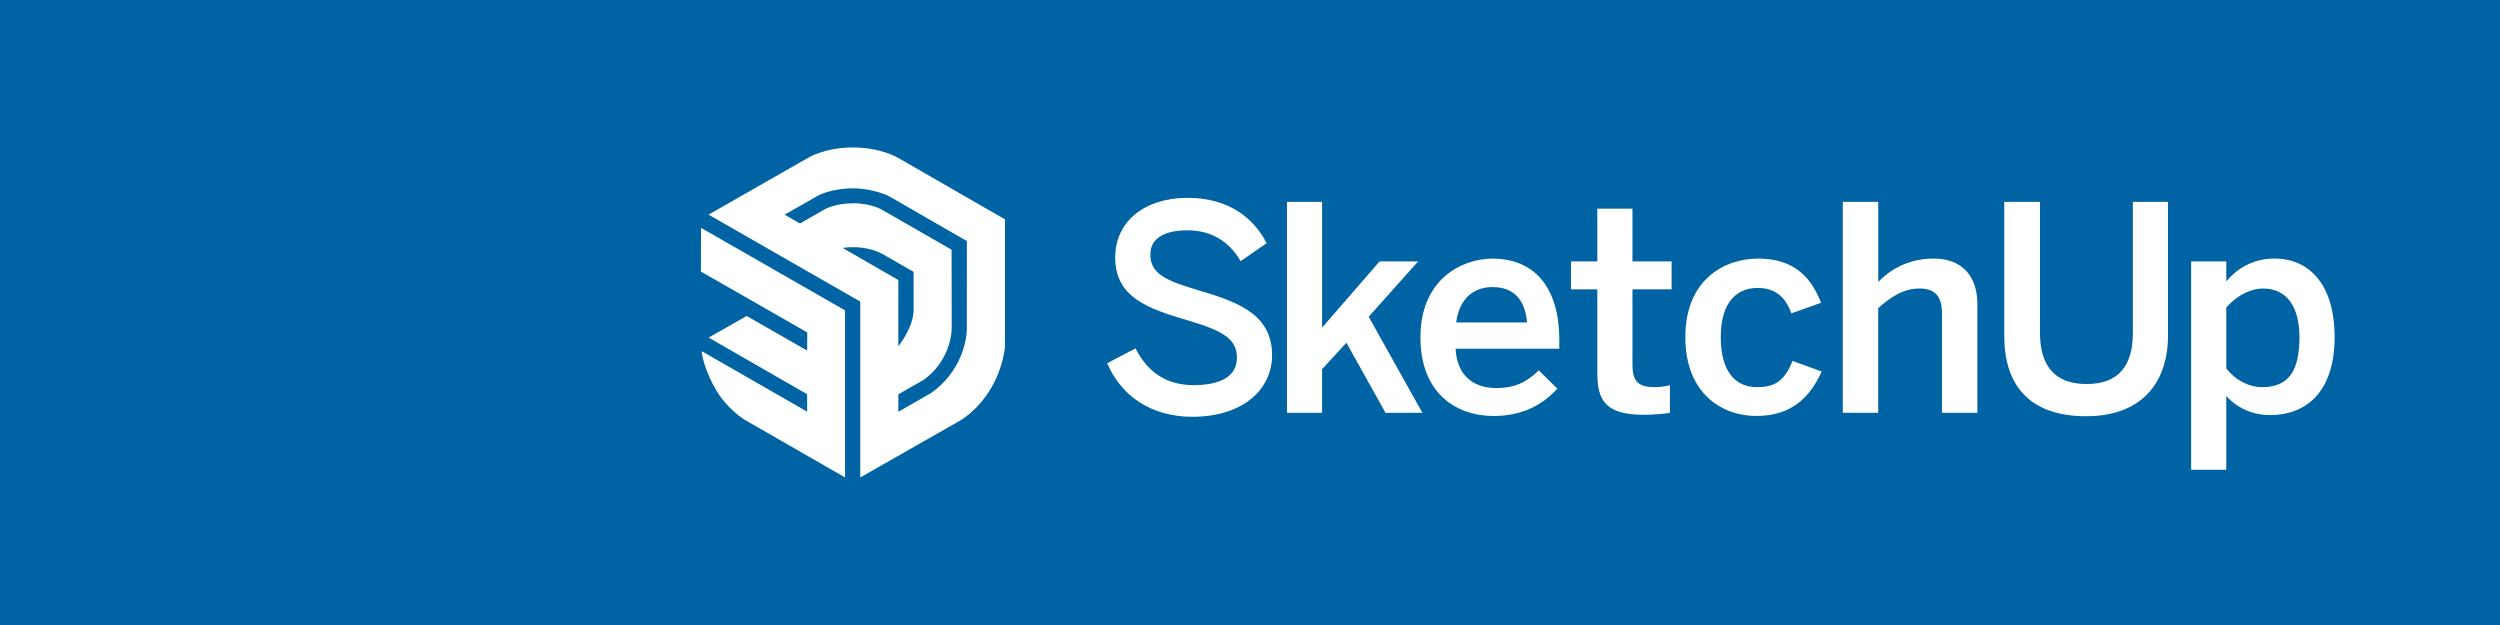<svg version="1.2" preserveAspectRatio="xMidYMid meet" height="396" viewBox="0 0 1188 297" zoomAndPan="magnify" width="1584" xmlns:xlink="http://www.w3.org/1999/xlink" xmlns="http://www.w3.org/2000/svg"><g id="4bc0d08afa"><rect style="fill:#ffffff;fill-opacity:1;stroke:none;" height="297" y="0" width="1188" x="0"></rect><rect style="fill:#0063a3;fill-opacity:1;stroke:none;" height="297" y="0" width="1188" x="0"></rect><path d="M 526.145 172.598 L 539.594 165.547 C 545.574 177.34 554.809 183.02 567.289 183.02 C 579.512 183.02 587.789 179.082 587.789 170.016 C 587.789 161.34 581.547 157.273 564.977 152.402 C 545.562 146.711 529.945 141.434 529.945 122.32 C 529.945 105.254 543.93 94.012 564.297 94.012 C 584.121 94.012 595.809 103.77 601.918 115.547 L 589.566 124.078 C 583.586 114.047 575.031 109.449 564.168 109.449 C 553.031 109.449 546.645 113.516 546.645 120.836 C 546.645 130.191 553.84 133.305 570.266 138.176 C 589.277 143.727 604.492 149.965 604.492 168.793 C 604.492 185.18 590.508 198.051 566.609 198.051 C 546.66 198.066 532.531 187.773 526.145 172.598 Z M 526.145 172.598" style="stroke:none;fill-rule:nonzero;fill:#ffffff;fill-opacity:1;"></path><path d="M 611.57 196.164 L 611.57 95.914 L 628.27 95.914 L 628.27 155.66 L 655.562 124.223 L 673.895 124.223 L 650.402 150.516 L 675.934 196.176 L 658.406 196.176 L 639.801 162.852 L 628.258 175.449 L 628.258 196.176 L 611.57 196.176 Z M 611.57 196.164" style="stroke:none;fill-rule:nonzero;fill:#ffffff;fill-opacity:1;"></path><path d="M 674.992 160.273 C 674.992 132.902 694.41 122.883 709.348 122.883 C 725.516 122.883 740.988 132.496 740.988 161.773 L 740.988 165.707 L 691.695 165.707 C 692.371 178.707 700.391 184.402 710.98 184.402 C 720.355 184.402 725.789 181.289 731.223 176 L 740.047 184.676 C 732.578 192.934 722.668 197.676 709.766 197.676 C 691.695 197.664 674.992 186.68 674.992 160.273 Z M 725.645 153.223 C 724.691 142.254 719.258 136.418 709.219 136.418 C 701.07 136.418 693.602 141.031 691.969 153.223 Z M 725.645 153.223" style="stroke:none;fill-rule:nonzero;fill:#ffffff;fill-opacity:1;"></path><path d="M 759.047 177.34 L 759.047 137.5 L 746.551 137.5 L 746.551 124.223 L 759.047 124.223 L 759.047 99.156 L 775.746 99.156 L 775.746 124.223 L 794.355 124.223 L 794.355 137.5 L 775.746 137.5 L 775.746 173.129 C 775.746 180.855 778.059 183.969 786.336 183.969 C 788.777 183.969 791.898 183.566 793.531 183.02 L 793.531 196.164 C 791.77 196.566 785.516 197.113 781.309 197.113 C 762.992 197.113 759.047 190.34 759.047 177.34 Z M 759.047 177.34" style="stroke:none;fill-rule:nonzero;fill:#ffffff;fill-opacity:1;"></path><path d="M 800.871 160.273 C 800.871 132.77 819.48 122.883 835.5 122.883 C 853.43 122.883 861.027 132.77 865.379 143.883 L 851.25 148.898 C 848.402 140.77 843.23 136.836 835.227 136.836 C 825.719 136.836 817.703 143.062 817.703 160.273 C 817.703 175.582 823.941 183.984 834.953 183.984 C 842.551 183.984 847.852 181.676 851.797 171.516 L 865.652 176.531 C 860.496 188.047 851.941 197.664 834.562 197.664 C 817.848 197.664 800.871 186.551 800.871 160.273 Z M 800.871 160.273" style="stroke:none;fill-rule:nonzero;fill:#ffffff;fill-opacity:1;"></path><path d="M 875.691 196.164 L 875.691 95.914 L 892.539 95.914 L 892.539 133.98 C 897.16 129.109 905.844 122.867 918.875 122.867 C 931.504 122.867 939.652 130.32 939.652 144.547 L 939.652 196.164 L 922.82 196.164 L 922.82 148.742 C 922.82 140.758 919.426 137.094 912.086 137.094 C 904.746 137.094 898.637 140.887 892.523 146.449 L 892.523 196.176 L 875.691 196.176 Z M 875.691 196.164" style="stroke:none;fill-rule:nonzero;fill:#ffffff;fill-opacity:1;"></path><path d="M 952.422 159.582 L 952.422 95.914 L 969.398 95.914 L 969.398 158.098 C 969.398 173.402 976.059 182.484 991.531 182.484 C 1006.875 182.484 1013.535 173.676 1013.535 158.227 L 1013.535 95.914 L 1030.234 95.914 L 1030.234 159.449 C 1030.234 182.211 1017.332 197.793 991.398 197.793 C 963.691 197.793 952.422 182.355 952.422 159.582 Z M 952.422 159.582" style="stroke:none;fill-rule:nonzero;fill:#ffffff;fill-opacity:1;"></path><path d="M 1041.23 223.262 L 1041.23 124.223 L 1057.93 124.223 L 1057.93 133.707 C 1062.684 128.016 1070.152 122.867 1080.887 122.867 C 1097.312 122.867 1109.406 135.191 1109.406 160.129 C 1109.406 185.066 1097.051 197.246 1078.574 197.246 C 1070.832 197.246 1063.23 194.129 1057.93 188.164 L 1057.93 223.246 L 1041.23 223.246 Z M 1092.703 160.273 C 1092.703 145.094 1086.188 137.109 1075.453 137.109 C 1068.535 137.109 1061.875 141.449 1057.93 146.191 L 1057.93 175.047 C 1062.406 180.871 1068.922 183.984 1074.906 183.984 C 1087.547 183.969 1092.703 176.258 1092.703 160.273 Z M 1092.703 160.273" style="stroke:none;fill-rule:nonzero;fill:#ffffff;fill-opacity:1;"></path><path d="M 477.559 104.219 L 426.402 74.797 C 426.402 74.797 418.297 70.07 405.367 70.07 C 391.902 70.07 384.098 74.941 384.098 74.941 L 336.711 101.996 L 408.805 143.336 L 408.805 226.879 L 456.25 199.852 C 456.25 199.852 464.73 195.184 471.172 184.086 C 476.852 174.312 477.559 164.855 477.559 164.855 Z M 400.41 117.824 C 400.41 117.824 410.984 115.879 419.93 121.023 C 428.871 126.168 434.145 129.195 434.145 129.195 C 434.145 129.195 434.16 136.359 434.16 147.07 C 434.16 155.645 426.879 164.539 426.879 164.539 L 426.891 133.074 Z M 442.336 186.836 L 426.891 195.672 L 426.891 187.387 L 438.91 180.523 C 450.355 172.293 452.246 160.156 452.246 155.949 L 452.203 118.676 L 419.422 99.852 C 419.422 99.852 414.438 96.594 405.48 96.594 C 396.523 96.594 391.641 99.605 391.641 99.605 L 380.125 106.207 L 372.859 102.012 L 388.766 92.945 C 388.766 92.945 394.992 89.5 405.422 89.5 C 415 89.5 422.457 93.234 422.457 93.234 L 459.469 114.566 L 459.426 155.242 C 459.688 161.496 456.77 176.777 442.336 186.836 Z M 442.336 186.836" style="stroke:none;fill-rule:nonzero;fill:#ffffff;fill-opacity:1;"></path><path d="M 333.07 129.051 L 383.609 157.98 L 383.566 166.602 L 354.816 150.152 L 336.727 160.418 L 383.535 187.328 L 383.566 195.629 L 333.418 166.844 C 333.547 170.219 336.613 180.609 342.477 188.652 C 348.43 196.797 355.219 200.258 355.219 200.258 L 401.566 226.879 L 401.566 147.488 L 333.117 108.266 Z M 333.07 129.051" style="stroke:none;fill-rule:nonzero;fill:#ffffff;fill-opacity:1;"></path></g></svg>